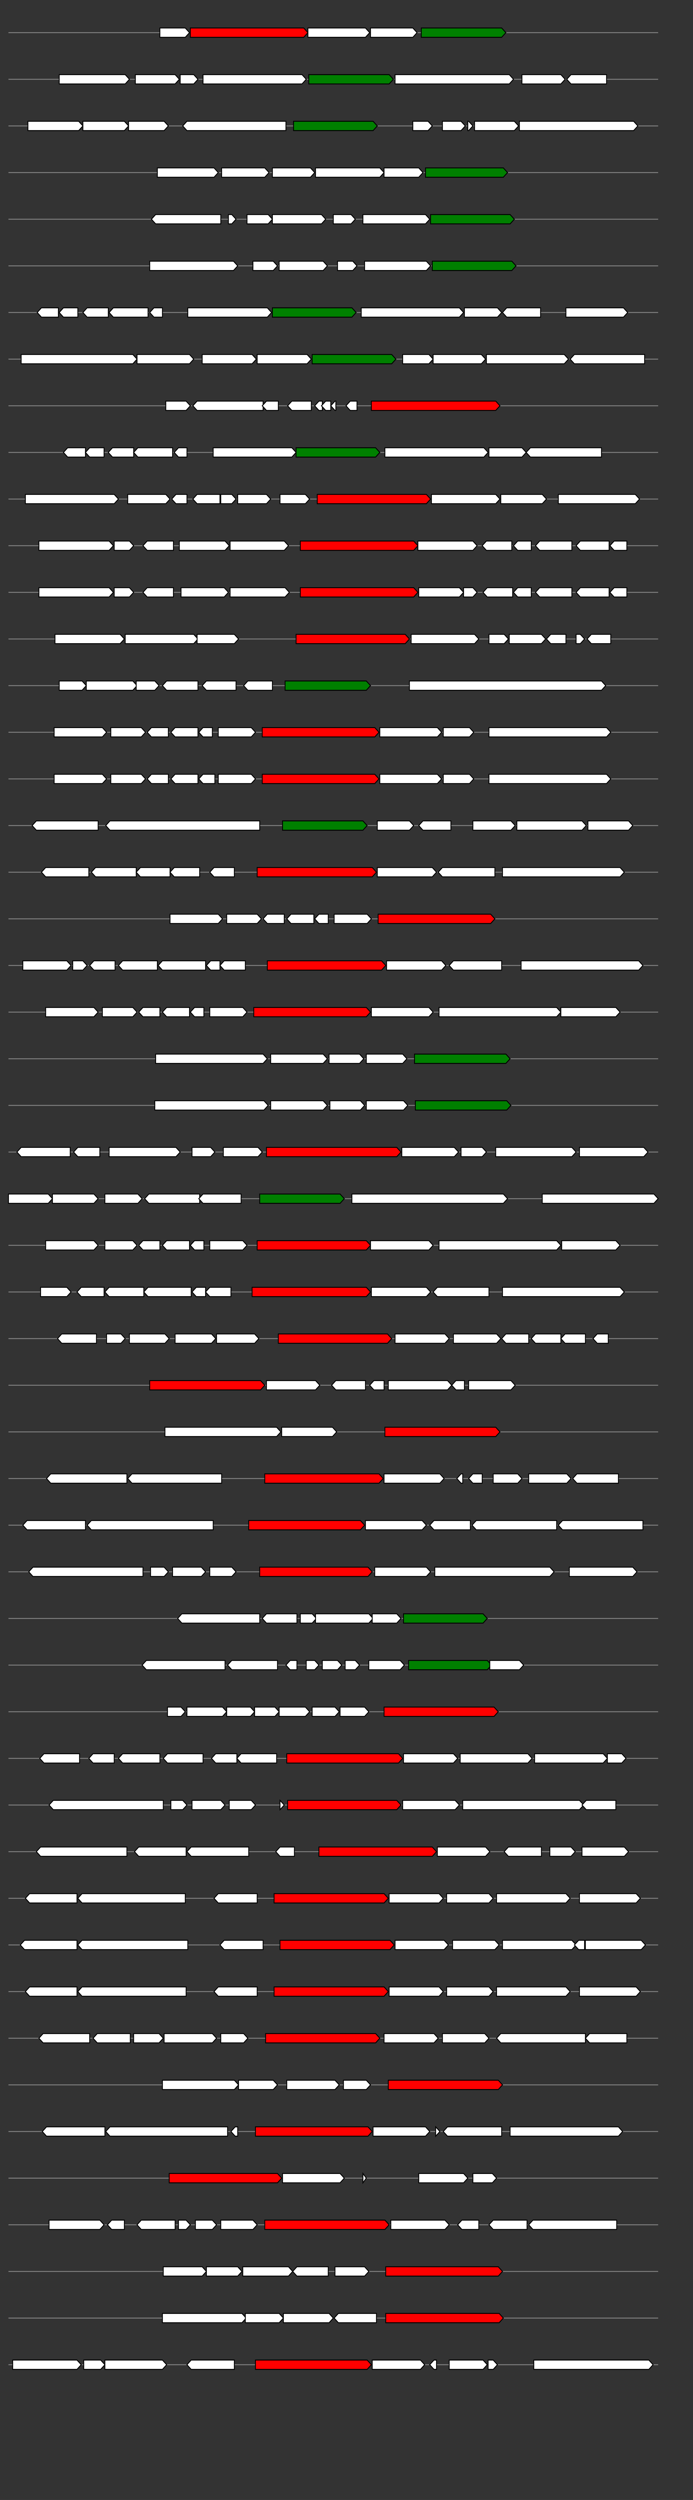 <svg xmlns="http://www.w3.org/2000/svg" height="2770" width="768.0" version="1.1" y="0" x="0" preserveAspectRatio="none" xmlns:xlink="http://www.w3.org/1999/xlink" viewBox="0 0 819.2 2680"  >
<rect x="0" y="0" width="819.2" height="2680" fill="#333333" stroke="none"/>
<g  >
<line y1="35" x2="778.0" style="stroke:grey; stroke-width:1; " x1="10" y2="35"  />
</g>
<g id="all_4_0_0"  >
<polygon style="stroke:black; stroke-width:1; fill:#FFFFFF; " points="189,40 219,40 224,35 219,30 189,30 189,40 "  />
</g>
<g id="all_4_0_1"  >
<polygon style="stroke:black; stroke-width:1; fill:red; " points="225,40 359,40 364,35 359,30 225,30 225,40 "  />
</g>
<g id="all_4_0_2"  >
<polygon style="stroke:black; stroke-width:1; fill:#FFFFFF; " points="364,40 432,40 437,35 432,30 364,30 364,40 "  />
</g>
<g id="all_4_0_3"  >
<polygon style="stroke:black; stroke-width:1; fill:#FFFFFF; " points="438,40 488,40 493,35 488,30 438,30 438,40 "  />
</g>
<g id="all_4_0_4"  >
<polygon style="stroke:black; stroke-width:1; fill:green; " points="498,40 593,40 598,35 593,30 498,30 498,40 "  />
</g>
<g  >
<line y1="85" x2="778.0" style="stroke:grey; stroke-width:1; " x1="10" y2="85"  />
</g>
<g id="all_4_151_0"  >
<polygon style="stroke:black; stroke-width:1; fill:#FFFFFF; " points="70,90 148,90 153,85 148,80 70,80 70,90 "  />
</g>
<g id="all_4_151_1"  >
<polygon style="stroke:black; stroke-width:1; fill:#FFFFFF; " points="160,90 207,90 212,85 207,80 160,80 160,90 "  />
</g>
<g id="all_4_151_2"  >
<polygon style="stroke:black; stroke-width:1; fill:#FFFFFF; " points="213,90 229,90 234,85 229,80 213,80 213,90 "  />
</g>
<g id="all_4_151_3"  >
<polygon style="stroke:black; stroke-width:1; fill:#FFFFFF; " points="240,90 357,90 362,85 357,80 240,80 240,90 "  />
</g>
<g id="all_4_151_4"  >
<polygon style="stroke:black; stroke-width:1; fill:green; " points="365,90 460,90 465,85 460,80 365,80 365,90 "  />
</g>
<g id="all_4_151_5"  >
<polygon style="stroke:black; stroke-width:1; fill:#FFFFFF; " points="467,90 602,90 607,85 602,80 467,80 467,90 "  />
</g>
<g id="all_4_151_6"  >
<polygon style="stroke:black; stroke-width:1; fill:#FFFFFF; " points="617,90 663,90 668,85 663,80 617,80 617,90 "  />
</g>
<g id="all_4_151_7"  >
<polygon style="stroke:black; stroke-width:1; fill:#FFFFFF; " points="670,85 675,80 717,80 717,90 675,90 670,85 "  />
</g>
<g  >
<line y1="135" x2="778.0" style="stroke:grey; stroke-width:1; " x1="10" y2="135"  />
</g>
<g id="all_4_152_0"  >
<polygon style="stroke:black; stroke-width:1; fill:#FFFFFF; " points="33,140 93,140 98,135 93,130 33,130 33,140 "  />
</g>
<g id="all_4_152_1"  >
<polygon style="stroke:black; stroke-width:1; fill:#FFFFFF; " points="98,140 147,140 152,135 147,130 98,130 98,140 "  />
</g>
<g id="all_4_152_2"  >
<polygon style="stroke:black; stroke-width:1; fill:#FFFFFF; " points="152,140 194,140 199,135 194,130 152,130 152,140 "  />
</g>
<g id="all_4_152_3"  >
<polygon style="stroke:black; stroke-width:1; fill:#FFFFFF; " points="216,135 221,130 338,130 338,140 221,140 216,135 "  />
</g>
<g id="all_4_152_4"  >
<polygon style="stroke:black; stroke-width:1; fill:green; " points="347,140 441,140 446,135 441,130 347,130 347,140 "  />
</g>
<g id="all_4_152_5"  >
<polygon style="stroke:black; stroke-width:1; fill:#FFFFFF; " points="488,140 506,140 511,135 506,130 488,130 488,140 "  />
</g>
<g id="all_4_152_6"  >
<polygon style="stroke:black; stroke-width:1; fill:#FFFFFF; " points="523,140 545,140 550,135 545,130 523,130 523,140 "  />
</g>
<g id="all_4_152_7"  >
<polygon style="stroke:black; stroke-width:1; fill:#FFFFFF; " points="553,140 554,140 559,135 554,130 553,130 553,140 "  />
</g>
<g id="all_4_152_8"  >
<polygon style="stroke:black; stroke-width:1; fill:#FFFFFF; " points="561,140 608,140 613,135 608,130 561,130 561,140 "  />
</g>
<g id="all_4_152_9"  >
<polygon style="stroke:black; stroke-width:1; fill:#FFFFFF; " points="614,140 749,140 754,135 749,130 614,130 614,140 "  />
</g>
<g  >
<line y1="185" x2="778.0" style="stroke:grey; stroke-width:1; " x1="10" y2="185"  />
</g>
<g id="all_4_153_0"  >
<polygon style="stroke:black; stroke-width:1; fill:#FFFFFF; " points="186,190 253,190 258,185 253,180 186,180 186,190 "  />
</g>
<g id="all_4_153_1"  >
<polygon style="stroke:black; stroke-width:1; fill:#FFFFFF; " points="262,190 313,190 318,185 313,180 262,180 262,190 "  />
</g>
<g id="all_4_153_2"  >
<polygon style="stroke:black; stroke-width:1; fill:#FFFFFF; " points="322,190 367,190 372,185 367,180 322,180 322,190 "  />
</g>
<g id="all_4_153_3"  >
<polygon style="stroke:black; stroke-width:1; fill:#FFFFFF; " points="373,190 449,190 454,185 449,180 373,180 373,190 "  />
</g>
<g id="all_4_153_4"  >
<polygon style="stroke:black; stroke-width:1; fill:#FFFFFF; " points="454,190 495,190 500,185 495,180 454,180 454,190 "  />
</g>
<g id="all_4_153_5"  >
<polygon style="stroke:black; stroke-width:1; fill:green; " points="503,190 595,190 600,185 595,180 503,180 503,190 "  />
</g>
<g  >
<line y1="235" x2="778.0" style="stroke:grey; stroke-width:1; " x1="10" y2="235"  />
</g>
<g id="all_4_154_0"  >
<polygon style="stroke:black; stroke-width:1; fill:#FFFFFF; " points="179,235 184,230 261,230 261,240 184,240 179,235 "  />
</g>
<g id="all_4_154_1"  >
<polygon style="stroke:black; stroke-width:1; fill:#FFFFFF; " points="270,240 274,240 279,235 274,230 270,230 270,240 "  />
</g>
<g id="all_4_154_2"  >
<polygon style="stroke:black; stroke-width:1; fill:#FFFFFF; " points="292,240 317,240 322,235 317,230 292,230 292,240 "  />
</g>
<g id="all_4_154_3"  >
<polygon style="stroke:black; stroke-width:1; fill:#FFFFFF; " points="322,240 380,240 385,235 380,230 322,230 322,240 "  />
</g>
<g id="all_4_154_4"  >
<polygon style="stroke:black; stroke-width:1; fill:#FFFFFF; " points="394,240 415,240 420,235 415,230 394,230 394,240 "  />
</g>
<g id="all_4_154_5"  >
<polygon style="stroke:black; stroke-width:1; fill:#FFFFFF; " points="429,240 503,240 508,235 503,230 429,230 429,240 "  />
</g>
<g id="all_4_154_6"  >
<polygon style="stroke:black; stroke-width:1; fill:green; " points="509,240 603,240 608,235 603,230 509,230 509,240 "  />
</g>
<g  >
<line y1="285" x2="778.0" style="stroke:grey; stroke-width:1; " x1="10" y2="285"  />
</g>
<g id="all_4_155_0"  >
<polygon style="stroke:black; stroke-width:1; fill:#FFFFFF; " points="177,290 276,290 281,285 276,280 177,280 177,290 "  />
</g>
<g id="all_4_155_1"  >
<polygon style="stroke:black; stroke-width:1; fill:#FFFFFF; " points="299,290 323,290 328,285 323,280 299,280 299,290 "  />
</g>
<g id="all_4_155_2"  >
<polygon style="stroke:black; stroke-width:1; fill:#FFFFFF; " points="330,290 382,290 387,285 382,280 330,280 330,290 "  />
</g>
<g id="all_4_155_3"  >
<polygon style="stroke:black; stroke-width:1; fill:#FFFFFF; " points="399,290 417,290 422,285 417,280 399,280 399,290 "  />
</g>
<g id="all_4_155_4"  >
<polygon style="stroke:black; stroke-width:1; fill:#FFFFFF; " points="431,290 504,290 509,285 504,280 431,280 431,290 "  />
</g>
<g id="all_4_155_5"  >
<polygon style="stroke:black; stroke-width:1; fill:green; " points="511,290 605,290 610,285 605,280 511,280 511,290 "  />
</g>
<g  >
<line y1="335" x2="778.0" style="stroke:grey; stroke-width:1; " x1="10" y2="335"  />
</g>
<g id="all_4_156_0"  >
<polygon style="stroke:black; stroke-width:1; fill:#FFFFFF; " points="44,335 49,330 69,330 69,340 49,340 44,335 "  />
</g>
<g id="all_4_156_1"  >
<polygon style="stroke:black; stroke-width:1; fill:#FFFFFF; " points="70,335 75,330 92,330 92,340 75,340 70,335 "  />
</g>
<g id="all_4_156_2"  >
<polygon style="stroke:black; stroke-width:1; fill:#FFFFFF; " points="98,335 103,330 128,330 128,340 103,340 98,335 "  />
</g>
<g id="all_4_156_3"  >
<polygon style="stroke:black; stroke-width:1; fill:#FFFFFF; " points="129,335 134,330 175,330 175,340 134,340 129,335 "  />
</g>
<g id="all_4_156_4"  >
<polygon style="stroke:black; stroke-width:1; fill:#FFFFFF; " points="177,335 182,330 192,330 192,340 182,340 177,335 "  />
</g>
<g id="all_4_156_5"  >
<polygon style="stroke:black; stroke-width:1; fill:#FFFFFF; " points="222,340 316,340 321,335 316,330 222,330 222,340 "  />
</g>
<g id="all_4_156_6"  >
<polygon style="stroke:black; stroke-width:1; fill:green; " points="322,340 416,340 421,335 416,330 322,330 322,340 "  />
</g>
<g id="all_4_156_7"  >
<polygon style="stroke:black; stroke-width:1; fill:#FFFFFF; " points="427,340 543,340 548,335 543,330 427,330 427,340 "  />
</g>
<g id="all_4_156_8"  >
<polygon style="stroke:black; stroke-width:1; fill:#FFFFFF; " points="549,340 588,340 593,335 588,330 549,330 549,340 "  />
</g>
<g id="all_4_156_9"  >
<polygon style="stroke:black; stroke-width:1; fill:#FFFFFF; " points="594,335 599,330 639,330 639,340 599,340 594,335 "  />
</g>
<g id="all_4_156_10"  >
<polygon style="stroke:black; stroke-width:1; fill:#FFFFFF; " points="669,340 737,340 742,335 737,330 669,330 669,340 "  />
</g>
<g  >
<line y1="385" x2="778.0" style="stroke:grey; stroke-width:1; " x1="10" y2="385"  />
</g>
<g id="all_4_157_0"  >
<polygon style="stroke:black; stroke-width:1; fill:#FFFFFF; " points="25,390 157,390 162,385 157,380 25,380 25,390 "  />
</g>
<g id="all_4_157_1"  >
<polygon style="stroke:black; stroke-width:1; fill:#FFFFFF; " points="162,390 224,390 229,385 224,380 162,380 162,390 "  />
</g>
<g id="all_4_157_2"  >
<polygon style="stroke:black; stroke-width:1; fill:#FFFFFF; " points="239,390 298,390 303,385 298,380 239,380 239,390 "  />
</g>
<g id="all_4_157_3"  >
<polygon style="stroke:black; stroke-width:1; fill:#FFFFFF; " points="304,390 363,390 368,385 363,380 304,380 304,390 "  />
</g>
<g id="all_4_157_4"  >
<polygon style="stroke:black; stroke-width:1; fill:green; " points="369,390 463,390 468,385 463,380 369,380 369,390 "  />
</g>
<g id="all_4_157_5"  >
<polygon style="stroke:black; stroke-width:1; fill:#FFFFFF; " points="476,390 507,390 512,385 507,380 476,380 476,390 "  />
</g>
<g id="all_4_157_6"  >
<polygon style="stroke:black; stroke-width:1; fill:#FFFFFF; " points="512,390 569,390 574,385 569,380 512,380 512,390 "  />
</g>
<g id="all_4_157_7"  >
<polygon style="stroke:black; stroke-width:1; fill:#FFFFFF; " points="575,390 667,390 672,385 667,380 575,380 575,390 "  />
</g>
<g id="all_4_157_8"  >
<polygon style="stroke:black; stroke-width:1; fill:#FFFFFF; " points="674,385 679,380 762,380 762,390 679,390 674,385 "  />
</g>
<g  >
<line y1="435" x2="778.0" style="stroke:grey; stroke-width:1; " x1="10" y2="435"  />
</g>
<g id="all_4_158_0"  >
<polygon style="stroke:black; stroke-width:1; fill:#FFFFFF; " points="196,440 220,440 225,435 220,430 196,430 196,440 "  />
</g>
<g id="all_4_158_1"  >
<polygon style="stroke:black; stroke-width:1; fill:#FFFFFF; " points="228,435 233,430 311,430 311,440 233,440 228,435 "  />
</g>
<g id="all_4_158_2"  >
<polygon style="stroke:black; stroke-width:1; fill:#FFFFFF; " points="310,435 315,430 329,430 329,440 315,440 310,435 "  />
</g>
<g id="all_4_158_3"  >
<polygon style="stroke:black; stroke-width:1; fill:#FFFFFF; " points="340,435 345,430 368,430 368,440 345,440 340,435 "  />
</g>
<g id="all_4_158_4"  >
<polygon style="stroke:black; stroke-width:1; fill:#FFFFFF; " points="372,435 377,430 381,430 381,440 377,440 372,435 "  />
</g>
<g id="all_4_158_5"  >
<polygon style="stroke:black; stroke-width:1; fill:#FFFFFF; " points="380,435 385,430 391,430 391,440 385,440 380,435 "  />
</g>
<g id="all_4_158_6"  >
<polygon style="stroke:black; stroke-width:1; fill:#FFFFFF; " points="391,435 396,430 397,430 397,440 396,440 391,435 "  />
</g>
<g id="all_4_158_7"  >
<polygon style="stroke:black; stroke-width:1; fill:#FFFFFF; " points="409,435 414,430 422,430 422,440 414,440 409,435 "  />
</g>
<g id="all_4_158_8"  >
<polygon style="stroke:black; stroke-width:1; fill:red; " points="439,440 586,440 591,435 586,430 439,430 439,440 "  />
</g>
<g  >
<line y1="485" x2="778.0" style="stroke:grey; stroke-width:1; " x1="10" y2="485"  />
</g>
<g id="all_4_159_0"  >
<polygon style="stroke:black; stroke-width:1; fill:#FFFFFF; " points="75,485 80,480 101,480 101,490 80,490 75,485 "  />
</g>
<g id="all_4_159_1"  >
<polygon style="stroke:black; stroke-width:1; fill:#FFFFFF; " points="101,485 106,480 123,480 123,490 106,490 101,485 "  />
</g>
<g id="all_4_159_2"  >
<polygon style="stroke:black; stroke-width:1; fill:#FFFFFF; " points="128,485 133,480 158,480 158,490 133,490 128,485 "  />
</g>
<g id="all_4_159_3"  >
<polygon style="stroke:black; stroke-width:1; fill:#FFFFFF; " points="158,485 163,480 204,480 204,490 163,490 158,485 "  />
</g>
<g id="all_4_159_4"  >
<polygon style="stroke:black; stroke-width:1; fill:#FFFFFF; " points="206,485 211,480 221,480 221,490 211,490 206,485 "  />
</g>
<g id="all_4_159_5"  >
<polygon style="stroke:black; stroke-width:1; fill:#FFFFFF; " points="252,490 345,490 350,485 345,480 252,480 252,490 "  />
</g>
<g id="all_4_159_6"  >
<polygon style="stroke:black; stroke-width:1; fill:green; " points="350,490 444,490 449,485 444,480 350,480 350,490 "  />
</g>
<g id="all_4_159_7"  >
<polygon style="stroke:black; stroke-width:1; fill:#FFFFFF; " points="455,490 572,490 577,485 572,480 455,480 455,490 "  />
</g>
<g id="all_4_159_8"  >
<polygon style="stroke:black; stroke-width:1; fill:#FFFFFF; " points="578,490 617,490 622,485 617,480 578,480 578,490 "  />
</g>
<g id="all_4_159_9"  >
<polygon style="stroke:black; stroke-width:1; fill:#FFFFFF; " points="622,485 627,480 711,480 711,490 627,490 622,485 "  />
</g>
<g  >
<line y1="535" x2="778.0" style="stroke:grey; stroke-width:1; " x1="10" y2="535"  />
</g>
<g id="all_4_160_0"  >
<polygon style="stroke:black; stroke-width:1; fill:#FFFFFF; " points="30,540 135,540 140,535 135,530 30,530 30,540 "  />
</g>
<g id="all_4_160_1"  >
<polygon style="stroke:black; stroke-width:1; fill:#FFFFFF; " points="151,540 196,540 201,535 196,530 151,530 151,540 "  />
</g>
<g id="all_4_160_2"  >
<polygon style="stroke:black; stroke-width:1; fill:#FFFFFF; " points="203,535 208,530 221,530 221,540 208,540 203,535 "  />
</g>
<g id="all_4_160_3"  >
<polygon style="stroke:black; stroke-width:1; fill:#FFFFFF; " points="228,535 233,530 260,530 260,540 233,540 228,535 "  />
</g>
<g id="all_4_160_4"  >
<polygon style="stroke:black; stroke-width:1; fill:#FFFFFF; " points="261,540 274,540 279,535 274,530 261,530 261,540 "  />
</g>
<g id="all_4_160_5"  >
<polygon style="stroke:black; stroke-width:1; fill:#FFFFFF; " points="281,540 315,540 320,535 315,530 281,530 281,540 "  />
</g>
<g id="all_4_160_6"  >
<polygon style="stroke:black; stroke-width:1; fill:#FFFFFF; " points="331,540 361,540 366,535 361,530 331,530 331,540 "  />
</g>
<g id="all_4_160_7"  >
<polygon style="stroke:black; stroke-width:1; fill:red; " points="375,540 504,540 509,535 504,530 375,530 375,540 "  />
</g>
<g id="all_4_160_8"  >
<polygon style="stroke:black; stroke-width:1; fill:#FFFFFF; " points="510,540 586,540 591,535 586,530 510,530 510,540 "  />
</g>
<g id="all_4_160_9"  >
<polygon style="stroke:black; stroke-width:1; fill:#FFFFFF; " points="592,540 641,540 646,535 641,530 592,530 592,540 "  />
</g>
<g id="all_4_160_10"  >
<polygon style="stroke:black; stroke-width:1; fill:#FFFFFF; " points="660,540 751,540 756,535 751,530 660,530 660,540 "  />
</g>
<g  >
<line y1="585" x2="778.0" style="stroke:grey; stroke-width:1; " x1="10" y2="585"  />
</g>
<g id="all_4_161_0"  >
<polygon style="stroke:black; stroke-width:1; fill:#FFFFFF; " points="46,590 129,590 134,585 129,580 46,580 46,590 "  />
</g>
<g id="all_4_161_1"  >
<polygon style="stroke:black; stroke-width:1; fill:#FFFFFF; " points="135,590 153,590 158,585 153,580 135,580 135,590 "  />
</g>
<g id="all_4_161_2"  >
<polygon style="stroke:black; stroke-width:1; fill:#FFFFFF; " points="169,585 174,580 205,580 205,590 174,590 169,585 "  />
</g>
<g id="all_4_161_3"  >
<polygon style="stroke:black; stroke-width:1; fill:#FFFFFF; " points="212,590 266,590 271,585 266,580 212,580 212,590 "  />
</g>
<g id="all_4_161_4"  >
<polygon style="stroke:black; stroke-width:1; fill:#FFFFFF; " points="272,590 336,590 341,585 336,580 272,580 272,590 "  />
</g>
<g id="all_4_161_5"  >
<polygon style="stroke:black; stroke-width:1; fill:red; " points="355,590 489,590 494,585 489,580 355,580 355,590 "  />
</g>
<g id="all_4_161_6"  >
<polygon style="stroke:black; stroke-width:1; fill:#FFFFFF; " points="494,590 559,590 564,585 559,580 494,580 494,590 "  />
</g>
<g id="all_4_161_7"  >
<polygon style="stroke:black; stroke-width:1; fill:#FFFFFF; " points="570,585 575,580 605,580 605,590 575,590 570,585 "  />
</g>
<g id="all_4_161_8"  >
<polygon style="stroke:black; stroke-width:1; fill:#FFFFFF; " points="607,585 612,580 628,580 628,590 612,590 607,585 "  />
</g>
<g id="all_4_161_9"  >
<polygon style="stroke:black; stroke-width:1; fill:#FFFFFF; " points="633,585 638,580 676,580 676,590 638,590 633,585 "  />
</g>
<g id="all_4_161_10"  >
<polygon style="stroke:black; stroke-width:1; fill:#FFFFFF; " points="681,585 686,580 720,580 720,590 686,590 681,585 "  />
</g>
<g id="all_4_161_11"  >
<polygon style="stroke:black; stroke-width:1; fill:#FFFFFF; " points="721,585 726,580 741,580 741,590 726,590 721,585 "  />
</g>
<g  >
<line y1="635" x2="778.0" style="stroke:grey; stroke-width:1; " x1="10" y2="635"  />
</g>
<g id="all_4_162_0"  >
<polygon style="stroke:black; stroke-width:1; fill:#FFFFFF; " points="46,640 129,640 134,635 129,630 46,630 46,640 "  />
</g>
<g id="all_4_162_1"  >
<polygon style="stroke:black; stroke-width:1; fill:#FFFFFF; " points="135,640 153,640 158,635 153,630 135,630 135,640 "  />
</g>
<g id="all_4_162_2"  >
<polygon style="stroke:black; stroke-width:1; fill:#FFFFFF; " points="169,635 174,630 205,630 205,640 174,640 169,635 "  />
</g>
<g id="all_4_162_3"  >
<polygon style="stroke:black; stroke-width:1; fill:#FFFFFF; " points="214,640 265,640 270,635 265,630 214,630 214,640 "  />
</g>
<g id="all_4_162_4"  >
<polygon style="stroke:black; stroke-width:1; fill:#FFFFFF; " points="272,640 337,640 342,635 337,630 272,630 272,640 "  />
</g>
<g id="all_4_162_5"  >
<polygon style="stroke:black; stroke-width:1; fill:red; " points="355,640 489,640 494,635 489,630 355,630 355,640 "  />
</g>
<g id="all_4_162_6"  >
<polygon style="stroke:black; stroke-width:1; fill:#FFFFFF; " points="495,640 543,640 548,635 543,630 495,630 495,640 "  />
</g>
<g id="all_4_162_7"  >
<polygon style="stroke:black; stroke-width:1; fill:#FFFFFF; " points="548,640 559,640 564,635 559,630 548,630 548,640 "  />
</g>
<g id="all_4_162_8"  >
<polygon style="stroke:black; stroke-width:1; fill:#FFFFFF; " points="571,635 576,630 606,630 606,640 576,640 571,635 "  />
</g>
<g id="all_4_162_9"  >
<polygon style="stroke:black; stroke-width:1; fill:#FFFFFF; " points="607,635 612,630 628,630 628,640 612,640 607,635 "  />
</g>
<g id="all_4_162_10"  >
<polygon style="stroke:black; stroke-width:1; fill:#FFFFFF; " points="633,635 638,630 676,630 676,640 638,640 633,635 "  />
</g>
<g id="all_4_162_11"  >
<polygon style="stroke:black; stroke-width:1; fill:#FFFFFF; " points="681,635 686,630 720,630 720,640 686,640 681,635 "  />
</g>
<g id="all_4_162_12"  >
<polygon style="stroke:black; stroke-width:1; fill:#FFFFFF; " points="721,635 726,630 741,630 741,640 726,640 721,635 "  />
</g>
<g  >
<line y1="685" x2="778.0" style="stroke:grey; stroke-width:1; " x1="10" y2="685"  />
</g>
<g id="all_4_163_0"  >
<polygon style="stroke:black; stroke-width:1; fill:#FFFFFF; " points="65,690 142,690 147,685 142,680 65,680 65,690 "  />
</g>
<g id="all_4_163_1"  >
<polygon style="stroke:black; stroke-width:1; fill:#FFFFFF; " points="148,690 229,690 234,685 229,680 148,680 148,690 "  />
</g>
<g id="all_4_163_2"  >
<polygon style="stroke:black; stroke-width:1; fill:#FFFFFF; " points="233,690 277,690 282,685 277,680 233,680 233,690 "  />
</g>
<g id="all_4_163_3"  >
<polygon style="stroke:black; stroke-width:1; fill:red; " points="350,690 479,690 484,685 479,680 350,680 350,690 "  />
</g>
<g id="all_4_163_4"  >
<polygon style="stroke:black; stroke-width:1; fill:#FFFFFF; " points="486,690 561,690 566,685 561,680 486,680 486,690 "  />
</g>
<g id="all_4_163_5"  >
<polygon style="stroke:black; stroke-width:1; fill:#FFFFFF; " points="578,690 596,690 601,685 596,680 578,680 578,690 "  />
</g>
<g id="all_4_163_6"  >
<polygon style="stroke:black; stroke-width:1; fill:#FFFFFF; " points="602,690 640,690 645,685 640,680 602,680 602,690 "  />
</g>
<g id="all_4_163_7"  >
<polygon style="stroke:black; stroke-width:1; fill:#FFFFFF; " points="646,685 651,680 669,680 669,690 651,690 646,685 "  />
</g>
<g id="all_4_163_8"  >
<polygon style="stroke:black; stroke-width:1; fill:#FFFFFF; " points="681,690 686,690 691,685 686,680 681,680 681,690 "  />
</g>
<g id="all_4_163_9"  >
<polygon style="stroke:black; stroke-width:1; fill:#FFFFFF; " points="694,685 699,680 722,680 722,690 699,690 694,685 "  />
</g>
<g  >
<line y1="735" x2="778.0" style="stroke:grey; stroke-width:1; " x1="10" y2="735"  />
</g>
<g id="all_4_164_0"  >
<polygon style="stroke:black; stroke-width:1; fill:#FFFFFF; " points="70,740 97,740 102,735 97,730 70,730 70,740 "  />
</g>
<g id="all_4_164_1"  >
<polygon style="stroke:black; stroke-width:1; fill:#FFFFFF; " points="102,740 157,740 162,735 157,730 102,730 102,740 "  />
</g>
<g id="all_4_164_2"  >
<polygon style="stroke:black; stroke-width:1; fill:#FFFFFF; " points="161,740 183,740 188,735 183,730 161,730 161,740 "  />
</g>
<g id="all_4_164_3"  >
<polygon style="stroke:black; stroke-width:1; fill:#FFFFFF; " points="192,735 197,730 234,730 234,740 197,740 192,735 "  />
</g>
<g id="all_4_164_4"  >
<polygon style="stroke:black; stroke-width:1; fill:#FFFFFF; " points="239,735 244,730 279,730 279,740 244,740 239,735 "  />
</g>
<g id="all_4_164_5"  >
<polygon style="stroke:black; stroke-width:1; fill:#FFFFFF; " points="288,735 293,730 322,730 322,740 293,740 288,735 "  />
</g>
<g id="all_4_164_6"  >
<polygon style="stroke:black; stroke-width:1; fill:green; " points="337,740 433,740 438,735 433,730 337,730 337,740 "  />
</g>
<g id="all_4_164_7"  >
<polygon style="stroke:black; stroke-width:1; fill:#FFFFFF; " points="484,740 711,740 716,735 711,730 484,730 484,740 "  />
</g>
<g  >
<line y1="785" x2="778.0" style="stroke:grey; stroke-width:1; " x1="10" y2="785"  />
</g>
<g id="all_4_165_0"  >
<polygon style="stroke:black; stroke-width:1; fill:#FFFFFF; " points="64,790 121,790 126,785 121,780 64,780 64,790 "  />
</g>
<g id="all_4_165_1"  >
<polygon style="stroke:black; stroke-width:1; fill:#FFFFFF; " points="131,790 167,790 172,785 167,780 131,780 131,790 "  />
</g>
<g id="all_4_165_2"  >
<polygon style="stroke:black; stroke-width:1; fill:#FFFFFF; " points="174,785 179,780 199,780 199,790 179,790 174,785 "  />
</g>
<g id="all_4_165_3"  >
<polygon style="stroke:black; stroke-width:1; fill:#FFFFFF; " points="202,785 207,780 234,780 234,790 207,790 202,785 "  />
</g>
<g id="all_4_165_4"  >
<polygon style="stroke:black; stroke-width:1; fill:#FFFFFF; " points="235,785 240,780 251,780 251,790 240,790 235,785 "  />
</g>
<g id="all_4_165_5"  >
<polygon style="stroke:black; stroke-width:1; fill:#FFFFFF; " points="258,790 297,790 302,785 297,780 258,780 258,790 "  />
</g>
<g id="all_4_165_6"  >
<polygon style="stroke:black; stroke-width:1; fill:red; " points="310,790 443,790 448,785 443,780 310,780 310,790 "  />
</g>
<g id="all_4_165_7"  >
<polygon style="stroke:black; stroke-width:1; fill:#FFFFFF; " points="449,790 517,790 522,785 517,780 449,780 449,790 "  />
</g>
<g id="all_4_165_8"  >
<polygon style="stroke:black; stroke-width:1; fill:#FFFFFF; " points="524,790 555,790 560,785 555,780 524,780 524,790 "  />
</g>
<g id="all_4_165_9"  >
<polygon style="stroke:black; stroke-width:1; fill:#FFFFFF; " points="578,790 717,790 722,785 717,780 578,780 578,790 "  />
</g>
<g  >
<line y1="835" x2="778.0" style="stroke:grey; stroke-width:1; " x1="10" y2="835"  />
</g>
<g id="all_4_166_0"  >
<polygon style="stroke:black; stroke-width:1; fill:#FFFFFF; " points="64,840 121,840 126,835 121,830 64,830 64,840 "  />
</g>
<g id="all_4_166_1"  >
<polygon style="stroke:black; stroke-width:1; fill:#FFFFFF; " points="131,840 167,840 172,835 167,830 131,830 131,840 "  />
</g>
<g id="all_4_166_2"  >
<polygon style="stroke:black; stroke-width:1; fill:#FFFFFF; " points="174,835 179,830 199,830 199,840 179,840 174,835 "  />
</g>
<g id="all_4_166_3"  >
<polygon style="stroke:black; stroke-width:1; fill:#FFFFFF; " points="202,835 207,830 234,830 234,840 207,840 202,835 "  />
</g>
<g id="all_4_166_4"  >
<polygon style="stroke:black; stroke-width:1; fill:#FFFFFF; " points="235,835 240,830 254,830 254,840 240,840 235,835 "  />
</g>
<g id="all_4_166_5"  >
<polygon style="stroke:black; stroke-width:1; fill:#FFFFFF; " points="258,840 297,840 302,835 297,830 258,830 258,840 "  />
</g>
<g id="all_4_166_6"  >
<polygon style="stroke:black; stroke-width:1; fill:red; " points="310,840 443,840 448,835 443,830 310,830 310,840 "  />
</g>
<g id="all_4_166_7"  >
<polygon style="stroke:black; stroke-width:1; fill:#FFFFFF; " points="449,840 517,840 522,835 517,830 449,830 449,840 "  />
</g>
<g id="all_4_166_8"  >
<polygon style="stroke:black; stroke-width:1; fill:#FFFFFF; " points="524,840 555,840 560,835 555,830 524,830 524,840 "  />
</g>
<g id="all_4_166_9"  >
<polygon style="stroke:black; stroke-width:1; fill:#FFFFFF; " points="578,840 717,840 722,835 717,830 578,830 578,840 "  />
</g>
<g  >
<line y1="885" x2="778.0" style="stroke:grey; stroke-width:1; " x1="10" y2="885"  />
</g>
<g id="all_4_167_0"  >
<polygon style="stroke:black; stroke-width:1; fill:#FFFFFF; " points="38,885 43,880 116,880 116,890 43,890 38,885 "  />
</g>
<g id="all_4_167_1"  >
<polygon style="stroke:black; stroke-width:1; fill:#FFFFFF; " points="125,885 130,880 307,880 307,890 130,890 125,885 "  />
</g>
<g id="all_4_167_2"  >
<polygon style="stroke:black; stroke-width:1; fill:green; " points="334,890 429,890 434,885 429,880 334,880 334,890 "  />
</g>
<g id="all_4_167_3"  >
<polygon style="stroke:black; stroke-width:1; fill:#FFFFFF; " points="446,890 484,890 489,885 484,880 446,880 446,890 "  />
</g>
<g id="all_4_167_4"  >
<polygon style="stroke:black; stroke-width:1; fill:#FFFFFF; " points="495,885 500,880 533,880 533,890 500,890 495,885 "  />
</g>
<g id="all_4_167_5"  >
<polygon style="stroke:black; stroke-width:1; fill:#FFFFFF; " points="559,890 604,890 609,885 604,880 559,880 559,890 "  />
</g>
<g id="all_4_167_6"  >
<polygon style="stroke:black; stroke-width:1; fill:#FFFFFF; " points="611,890 688,890 693,885 688,880 611,880 611,890 "  />
</g>
<g id="all_4_167_7"  >
<polygon style="stroke:black; stroke-width:1; fill:#FFFFFF; " points="695,890 743,890 748,885 743,880 695,880 695,890 "  />
</g>
<g  >
<line y1="935" x2="778.0" style="stroke:grey; stroke-width:1; " x1="10" y2="935"  />
</g>
<g id="all_4_168_0"  >
<polygon style="stroke:black; stroke-width:1; fill:#FFFFFF; " points="49,935 54,930 105,930 105,940 54,940 49,935 "  />
</g>
<g id="all_4_168_1"  >
<polygon style="stroke:black; stroke-width:1; fill:#FFFFFF; " points="108,935 113,930 161,930 161,940 113,940 108,935 "  />
</g>
<g id="all_4_168_2"  >
<polygon style="stroke:black; stroke-width:1; fill:#FFFFFF; " points="161,935 166,930 201,930 201,940 166,940 161,935 "  />
</g>
<g id="all_4_168_3"  >
<polygon style="stroke:black; stroke-width:1; fill:#FFFFFF; " points="201,935 206,930 236,930 236,940 206,940 201,935 "  />
</g>
<g id="all_4_168_4"  >
<polygon style="stroke:black; stroke-width:1; fill:#FFFFFF; " points="248,935 253,930 277,930 277,940 253,940 248,935 "  />
</g>
<g id="all_4_168_5"  >
<polygon style="stroke:black; stroke-width:1; fill:red; " points="304,940 440,940 445,935 440,930 304,930 304,940 "  />
</g>
<g id="all_4_168_6"  >
<polygon style="stroke:black; stroke-width:1; fill:#FFFFFF; " points="446,940 511,940 516,935 511,930 446,930 446,940 "  />
</g>
<g id="all_4_168_7"  >
<polygon style="stroke:black; stroke-width:1; fill:#FFFFFF; " points="518,935 523,930 585,930 585,940 523,940 518,935 "  />
</g>
<g id="all_4_168_8"  >
<polygon style="stroke:black; stroke-width:1; fill:#FFFFFF; " points="594,940 733,940 738,935 733,930 594,930 594,940 "  />
</g>
<g  >
<line y1="985" x2="778.0" style="stroke:grey; stroke-width:1; " x1="10" y2="985"  />
</g>
<g id="all_4_169_0"  >
<polygon style="stroke:black; stroke-width:1; fill:#FFFFFF; " points="201,990 258,990 263,985 258,980 201,980 201,990 "  />
</g>
<g id="all_4_169_1"  >
<polygon style="stroke:black; stroke-width:1; fill:#FFFFFF; " points="268,990 304,990 309,985 304,980 268,980 268,990 "  />
</g>
<g id="all_4_169_2"  >
<polygon style="stroke:black; stroke-width:1; fill:#FFFFFF; " points="311,985 316,980 336,980 336,990 316,990 311,985 "  />
</g>
<g id="all_4_169_3"  >
<polygon style="stroke:black; stroke-width:1; fill:#FFFFFF; " points="339,985 344,980 371,980 371,990 344,990 339,985 "  />
</g>
<g id="all_4_169_4"  >
<polygon style="stroke:black; stroke-width:1; fill:#FFFFFF; " points="372,985 377,980 388,980 388,990 377,990 372,985 "  />
</g>
<g id="all_4_169_5"  >
<polygon style="stroke:black; stroke-width:1; fill:#FFFFFF; " points="395,990 434,990 439,985 434,980 395,980 395,990 "  />
</g>
<g id="all_4_169_6"  >
<polygon style="stroke:black; stroke-width:1; fill:red; " points="447,990 580,990 585,985 580,980 447,980 447,990 "  />
</g>
<g  >
<line y1="1035" x2="778.0" style="stroke:grey; stroke-width:1; " x1="10" y2="1035"  />
</g>
<g id="all_4_170_0"  >
<polygon style="stroke:black; stroke-width:1; fill:#FFFFFF; " points="27,1040 79,1040 84,1035 79,1030 27,1030 27,1040 "  />
</g>
<g id="all_4_170_1"  >
<polygon style="stroke:black; stroke-width:1; fill:#FFFFFF; " points="86,1040 98,1040 103,1035 98,1030 86,1030 86,1040 "  />
</g>
<g id="all_4_170_2"  >
<polygon style="stroke:black; stroke-width:1; fill:#FFFFFF; " points="106,1035 111,1030 136,1030 136,1040 111,1040 106,1035 "  />
</g>
<g id="all_4_170_3"  >
<polygon style="stroke:black; stroke-width:1; fill:#FFFFFF; " points="140,1035 145,1030 186,1030 186,1040 145,1040 140,1035 "  />
</g>
<g id="all_4_170_4"  >
<polygon style="stroke:black; stroke-width:1; fill:#FFFFFF; " points="187,1035 192,1030 243,1030 243,1040 192,1040 187,1035 "  />
</g>
<g id="all_4_170_5"  >
<polygon style="stroke:black; stroke-width:1; fill:#FFFFFF; " points="244,1035 249,1030 260,1030 260,1040 249,1040 244,1035 "  />
</g>
<g id="all_4_170_6"  >
<polygon style="stroke:black; stroke-width:1; fill:#FFFFFF; " points="260,1035 265,1030 290,1030 290,1040 265,1040 260,1035 "  />
</g>
<g id="all_4_170_7"  >
<polygon style="stroke:black; stroke-width:1; fill:red; " points="316,1040 451,1040 456,1035 451,1030 316,1030 316,1040 "  />
</g>
<g id="all_4_170_8"  >
<polygon style="stroke:black; stroke-width:1; fill:#FFFFFF; " points="457,1040 522,1040 527,1035 522,1030 457,1030 457,1040 "  />
</g>
<g id="all_4_170_9"  >
<polygon style="stroke:black; stroke-width:1; fill:#FFFFFF; " points="531,1035 536,1030 593,1030 593,1040 536,1040 531,1035 "  />
</g>
<g id="all_4_170_10"  >
<polygon style="stroke:black; stroke-width:1; fill:#FFFFFF; " points="616,1040 755,1040 760,1035 755,1030 616,1030 616,1040 "  />
</g>
<g  >
<line y1="1085" x2="778.0" style="stroke:grey; stroke-width:1; " x1="10" y2="1085"  />
</g>
<g id="all_4_171_0"  >
<polygon style="stroke:black; stroke-width:1; fill:#FFFFFF; " points="54,1090 111,1090 116,1085 111,1080 54,1080 54,1090 "  />
</g>
<g id="all_4_171_1"  >
<polygon style="stroke:black; stroke-width:1; fill:#FFFFFF; " points="121,1090 157,1090 162,1085 157,1080 121,1080 121,1090 "  />
</g>
<g id="all_4_171_2"  >
<polygon style="stroke:black; stroke-width:1; fill:#FFFFFF; " points="164,1085 169,1080 189,1080 189,1090 169,1090 164,1085 "  />
</g>
<g id="all_4_171_3"  >
<polygon style="stroke:black; stroke-width:1; fill:#FFFFFF; " points="192,1085 197,1080 224,1080 224,1090 197,1090 192,1085 "  />
</g>
<g id="all_4_171_4"  >
<polygon style="stroke:black; stroke-width:1; fill:#FFFFFF; " points="225,1085 230,1080 241,1080 241,1090 230,1090 225,1085 "  />
</g>
<g id="all_4_171_5"  >
<polygon style="stroke:black; stroke-width:1; fill:#FFFFFF; " points="248,1090 287,1090 292,1085 287,1080 248,1080 248,1090 "  />
</g>
<g id="all_4_171_6"  >
<polygon style="stroke:black; stroke-width:1; fill:red; " points="300,1090 433,1090 438,1085 433,1080 300,1080 300,1090 "  />
</g>
<g id="all_4_171_7"  >
<polygon style="stroke:black; stroke-width:1; fill:#FFFFFF; " points="439,1090 507,1090 512,1085 507,1080 439,1080 439,1090 "  />
</g>
<g id="all_4_171_8"  >
<polygon style="stroke:black; stroke-width:1; fill:#FFFFFF; " points="519,1090 658,1090 663,1085 658,1080 519,1080 519,1090 "  />
</g>
<g id="all_4_171_9"  >
<polygon style="stroke:black; stroke-width:1; fill:#FFFFFF; " points="663,1090 728,1090 733,1085 728,1080 663,1080 663,1090 "  />
</g>
<g  >
<line y1="1135" x2="778.0" style="stroke:grey; stroke-width:1; " x1="10" y2="1135"  />
</g>
<g id="all_4_172_0"  >
<polygon style="stroke:black; stroke-width:1; fill:#FFFFFF; " points="184,1140 311,1140 316,1135 311,1130 184,1130 184,1140 "  />
</g>
<g id="all_4_172_1"  >
<polygon style="stroke:black; stroke-width:1; fill:#FFFFFF; " points="320,1140 382,1140 387,1135 382,1130 320,1130 320,1140 "  />
</g>
<g id="all_4_172_2"  >
<polygon style="stroke:black; stroke-width:1; fill:#FFFFFF; " points="389,1140 425,1140 430,1135 425,1130 389,1130 389,1140 "  />
</g>
<g id="all_4_172_3"  >
<polygon style="stroke:black; stroke-width:1; fill:#FFFFFF; " points="433,1140 476,1140 481,1135 476,1130 433,1130 433,1140 "  />
</g>
<g id="all_4_172_4"  >
<polygon style="stroke:black; stroke-width:1; fill:green; " points="490,1140 598,1140 603,1135 598,1130 490,1130 490,1140 "  />
</g>
<g  >
<line y1="1185" x2="778.0" style="stroke:grey; stroke-width:1; " x1="10" y2="1185"  />
</g>
<g id="all_4_173_0"  >
<polygon style="stroke:black; stroke-width:1; fill:#FFFFFF; " points="183,1190 312,1190 317,1185 312,1180 183,1180 183,1190 "  />
</g>
<g id="all_4_173_1"  >
<polygon style="stroke:black; stroke-width:1; fill:#FFFFFF; " points="320,1190 382,1190 387,1185 382,1180 320,1180 320,1190 "  />
</g>
<g id="all_4_173_2"  >
<polygon style="stroke:black; stroke-width:1; fill:#FFFFFF; " points="390,1190 426,1190 431,1185 426,1180 390,1180 390,1190 "  />
</g>
<g id="all_4_173_3"  >
<polygon style="stroke:black; stroke-width:1; fill:#FFFFFF; " points="433,1190 477,1190 482,1185 477,1180 433,1180 433,1190 "  />
</g>
<g id="all_4_173_4"  >
<polygon style="stroke:black; stroke-width:1; fill:green; " points="491,1190 599,1190 604,1185 599,1180 491,1180 491,1190 "  />
</g>
<g  >
<line y1="1235" x2="778.0" style="stroke:grey; stroke-width:1; " x1="10" y2="1235"  />
</g>
<g id="all_4_174_0"  >
<polygon style="stroke:black; stroke-width:1; fill:#FFFFFF; " points="20,1235 25,1230 83,1230 83,1240 25,1240 20,1235 "  />
</g>
<g id="all_4_174_1"  >
<polygon style="stroke:black; stroke-width:1; fill:#FFFFFF; " points="87,1235 92,1230 118,1230 118,1240 92,1240 87,1235 "  />
</g>
<g id="all_4_174_2"  >
<polygon style="stroke:black; stroke-width:1; fill:#FFFFFF; " points="129,1240 208,1240 213,1235 208,1230 129,1230 129,1240 "  />
</g>
<g id="all_4_174_3"  >
<polygon style="stroke:black; stroke-width:1; fill:#FFFFFF; " points="227,1240 249,1240 254,1235 249,1230 227,1230 227,1240 "  />
</g>
<g id="all_4_174_4"  >
<polygon style="stroke:black; stroke-width:1; fill:#FFFFFF; " points="264,1240 305,1240 310,1235 305,1230 264,1230 264,1240 "  />
</g>
<g id="all_4_174_5"  >
<polygon style="stroke:black; stroke-width:1; fill:red; " points="315,1240 469,1240 474,1235 469,1230 315,1230 315,1240 "  />
</g>
<g id="all_4_174_6"  >
<polygon style="stroke:black; stroke-width:1; fill:#FFFFFF; " points="475,1240 537,1240 542,1235 537,1230 475,1230 475,1240 "  />
</g>
<g id="all_4_174_7"  >
<polygon style="stroke:black; stroke-width:1; fill:#FFFFFF; " points="545,1240 570,1240 575,1235 570,1230 545,1230 545,1240 "  />
</g>
<g id="all_4_174_8"  >
<polygon style="stroke:black; stroke-width:1; fill:#FFFFFF; " points="586,1240 676,1240 681,1235 676,1230 586,1230 586,1240 "  />
</g>
<g id="all_4_174_9"  >
<polygon style="stroke:black; stroke-width:1; fill:#FFFFFF; " points="685,1240 761,1240 766,1235 761,1230 685,1230 685,1240 "  />
</g>
<g  >
<line y1="1285" x2="778.0" style="stroke:grey; stroke-width:1; " x1="10" y2="1285"  />
</g>
<g id="all_4_175_0"  >
<polygon style="stroke:black; stroke-width:1; fill:#FFFFFF; " points="10,1290 57,1290 62,1285 57,1280 10,1280 10,1290 "  />
</g>
<g id="all_4_175_1"  >
<polygon style="stroke:black; stroke-width:1; fill:#FFFFFF; " points="62,1290 111,1290 116,1285 111,1280 62,1280 62,1290 "  />
</g>
<g id="all_4_175_2"  >
<polygon style="stroke:black; stroke-width:1; fill:#FFFFFF; " points="124,1290 163,1290 168,1285 163,1280 124,1280 124,1290 "  />
</g>
<g id="all_4_175_3"  >
<polygon style="stroke:black; stroke-width:1; fill:#FFFFFF; " points="171,1285 176,1280 236,1280 236,1290 176,1290 171,1285 "  />
</g>
<g id="all_4_175_4"  >
<polygon style="stroke:black; stroke-width:1; fill:#FFFFFF; " points="235,1285 240,1280 285,1280 285,1290 240,1290 235,1285 "  />
</g>
<g id="all_4_175_5"  >
<polygon style="stroke:black; stroke-width:1; fill:green; " points="307,1290 402,1290 407,1285 402,1280 307,1280 307,1290 "  />
</g>
<g id="all_4_175_6"  >
<polygon style="stroke:black; stroke-width:1; fill:#FFFFFF; " points="416,1290 595,1290 600,1285 595,1280 416,1280 416,1290 "  />
</g>
<g id="all_4_175_7"  >
<polygon style="stroke:black; stroke-width:1; fill:#FFFFFF; " points="641,1290 773,1290 778,1285 773,1280 641,1280 641,1290 "  />
</g>
<g  >
<line y1="1335" x2="778.0" style="stroke:grey; stroke-width:1; " x1="10" y2="1335"  />
</g>
<g id="all_4_176_0"  >
<polygon style="stroke:black; stroke-width:1; fill:#FFFFFF; " points="54,1340 111,1340 116,1335 111,1330 54,1330 54,1340 "  />
</g>
<g id="all_4_176_1"  >
<polygon style="stroke:black; stroke-width:1; fill:#FFFFFF; " points="124,1340 157,1340 162,1335 157,1330 124,1330 124,1340 "  />
</g>
<g id="all_4_176_2"  >
<polygon style="stroke:black; stroke-width:1; fill:#FFFFFF; " points="164,1335 169,1330 189,1330 189,1340 169,1340 164,1335 "  />
</g>
<g id="all_4_176_3"  >
<polygon style="stroke:black; stroke-width:1; fill:#FFFFFF; " points="192,1335 197,1330 224,1330 224,1340 197,1340 192,1335 "  />
</g>
<g id="all_4_176_4"  >
<polygon style="stroke:black; stroke-width:1; fill:#FFFFFF; " points="225,1335 230,1330 241,1330 241,1340 230,1340 225,1335 "  />
</g>
<g id="all_4_176_5"  >
<polygon style="stroke:black; stroke-width:1; fill:#FFFFFF; " points="248,1340 287,1340 292,1335 287,1330 248,1330 248,1340 "  />
</g>
<g id="all_4_176_6"  >
<polygon style="stroke:black; stroke-width:1; fill:red; " points="304,1340 433,1340 438,1335 433,1330 304,1330 304,1340 "  />
</g>
<g id="all_4_176_7"  >
<polygon style="stroke:black; stroke-width:1; fill:#FFFFFF; " points="438,1340 507,1340 512,1335 507,1330 438,1330 438,1340 "  />
</g>
<g id="all_4_176_8"  >
<polygon style="stroke:black; stroke-width:1; fill:#FFFFFF; " points="519,1340 658,1340 663,1335 658,1330 519,1330 519,1340 "  />
</g>
<g id="all_4_176_9"  >
<polygon style="stroke:black; stroke-width:1; fill:#FFFFFF; " points="664,1340 728,1340 733,1335 728,1330 664,1330 664,1340 "  />
</g>
<g  >
<line y1="1385" x2="778.0" style="stroke:grey; stroke-width:1; " x1="10" y2="1385"  />
</g>
<g id="all_4_177_0"  >
<polygon style="stroke:black; stroke-width:1; fill:#FFFFFF; " points="48,1390 79,1390 84,1385 79,1380 48,1380 48,1390 "  />
</g>
<g id="all_4_177_1"  >
<polygon style="stroke:black; stroke-width:1; fill:#FFFFFF; " points="91,1385 96,1380 123,1380 123,1390 96,1390 91,1385 "  />
</g>
<g id="all_4_177_2"  >
<polygon style="stroke:black; stroke-width:1; fill:#FFFFFF; " points="124,1385 129,1380 170,1380 170,1390 129,1390 124,1385 "  />
</g>
<g id="all_4_177_3"  >
<polygon style="stroke:black; stroke-width:1; fill:#FFFFFF; " points="170,1385 175,1380 226,1380 226,1390 175,1390 170,1385 "  />
</g>
<g id="all_4_177_4"  >
<polygon style="stroke:black; stroke-width:1; fill:#FFFFFF; " points="227,1385 232,1380 243,1380 243,1390 232,1390 227,1385 "  />
</g>
<g id="all_4_177_5"  >
<polygon style="stroke:black; stroke-width:1; fill:#FFFFFF; " points="243,1385 248,1380 273,1380 273,1390 248,1390 243,1385 "  />
</g>
<g id="all_4_177_6"  >
<polygon style="stroke:black; stroke-width:1; fill:red; " points="298,1390 433,1390 438,1385 433,1380 298,1380 298,1390 "  />
</g>
<g id="all_4_177_7"  >
<polygon style="stroke:black; stroke-width:1; fill:#FFFFFF; " points="439,1390 504,1390 509,1385 504,1380 439,1380 439,1390 "  />
</g>
<g id="all_4_177_8"  >
<polygon style="stroke:black; stroke-width:1; fill:#FFFFFF; " points="512,1385 517,1380 578,1380 578,1390 517,1390 512,1385 "  />
</g>
<g id="all_4_177_9"  >
<polygon style="stroke:black; stroke-width:1; fill:#FFFFFF; " points="594,1390 733,1390 738,1385 733,1380 594,1380 594,1390 "  />
</g>
<g  >
<line y1="1435" x2="778.0" style="stroke:grey; stroke-width:1; " x1="10" y2="1435"  />
</g>
<g id="all_4_178_0"  >
<polygon style="stroke:black; stroke-width:1; fill:#FFFFFF; " points="68,1435 73,1430 114,1430 114,1440 73,1440 68,1435 "  />
</g>
<g id="all_4_178_1"  >
<polygon style="stroke:black; stroke-width:1; fill:#FFFFFF; " points="126,1440 143,1440 148,1435 143,1430 126,1430 126,1440 "  />
</g>
<g id="all_4_178_2"  >
<polygon style="stroke:black; stroke-width:1; fill:#FFFFFF; " points="153,1440 195,1440 200,1435 195,1430 153,1430 153,1440 "  />
</g>
<g id="all_4_178_3"  >
<polygon style="stroke:black; stroke-width:1; fill:#FFFFFF; " points="207,1440 250,1440 255,1435 250,1430 207,1430 207,1440 "  />
</g>
<g id="all_4_178_4"  >
<polygon style="stroke:black; stroke-width:1; fill:#FFFFFF; " points="256,1440 301,1440 306,1435 301,1430 256,1430 256,1440 "  />
</g>
<g id="all_4_178_5"  >
<polygon style="stroke:black; stroke-width:1; fill:red; " points="329,1440 458,1440 463,1435 458,1430 329,1430 329,1440 "  />
</g>
<g id="all_4_178_6"  >
<polygon style="stroke:black; stroke-width:1; fill:#FFFFFF; " points="467,1440 526,1440 531,1435 526,1430 467,1430 467,1440 "  />
</g>
<g id="all_4_178_7"  >
<polygon style="stroke:black; stroke-width:1; fill:#FFFFFF; " points="536,1440 587,1440 592,1435 587,1430 536,1430 536,1440 "  />
</g>
<g id="all_4_178_8"  >
<polygon style="stroke:black; stroke-width:1; fill:#FFFFFF; " points="593,1435 598,1430 625,1430 625,1440 598,1440 593,1435 "  />
</g>
<g id="all_4_178_9"  >
<polygon style="stroke:black; stroke-width:1; fill:#FFFFFF; " points="628,1435 633,1430 663,1430 663,1440 633,1440 628,1435 "  />
</g>
<g id="all_4_178_10"  >
<polygon style="stroke:black; stroke-width:1; fill:#FFFFFF; " points="663,1435 668,1430 692,1430 692,1440 668,1440 663,1435 "  />
</g>
<g id="all_4_178_11"  >
<polygon style="stroke:black; stroke-width:1; fill:#FFFFFF; " points="701,1435 706,1430 719,1430 719,1440 706,1440 701,1435 "  />
</g>
<g  >
<line y1="1485" x2="778.0" style="stroke:grey; stroke-width:1; " x1="10" y2="1485"  />
</g>
<g id="all_4_179_0"  >
<polygon style="stroke:black; stroke-width:1; fill:red; " points="177,1490 308,1490 313,1485 308,1480 177,1480 177,1490 "  />
</g>
<g id="all_4_179_1"  >
<polygon style="stroke:black; stroke-width:1; fill:#FFFFFF; " points="315,1490 373,1490 378,1485 373,1480 315,1480 315,1490 "  />
</g>
<g id="all_4_179_2"  >
<polygon style="stroke:black; stroke-width:1; fill:#FFFFFF; " points="392,1485 397,1480 432,1480 432,1490 397,1490 392,1485 "  />
</g>
<g id="all_4_179_3"  >
<polygon style="stroke:black; stroke-width:1; fill:#FFFFFF; " points="437,1485 442,1480 454,1480 454,1490 442,1490 437,1485 "  />
</g>
<g id="all_4_179_4"  >
<polygon style="stroke:black; stroke-width:1; fill:#FFFFFF; " points="459,1490 529,1490 534,1485 529,1480 459,1480 459,1490 "  />
</g>
<g id="all_4_179_5"  >
<polygon style="stroke:black; stroke-width:1; fill:#FFFFFF; " points="534,1485 539,1480 549,1480 549,1490 539,1490 534,1485 "  />
</g>
<g id="all_4_179_6"  >
<polygon style="stroke:black; stroke-width:1; fill:#FFFFFF; " points="554,1490 604,1490 609,1485 604,1480 554,1480 554,1490 "  />
</g>
<g  >
<line y1="1535" x2="778.0" style="stroke:grey; stroke-width:1; " x1="10" y2="1535"  />
</g>
<g id="all_4_180_0"  >
<polygon style="stroke:black; stroke-width:1; fill:#FFFFFF; " points="195,1540 327,1540 332,1535 327,1530 195,1530 195,1540 "  />
</g>
<g id="all_4_180_1"  >
<polygon style="stroke:black; stroke-width:1; fill:#FFFFFF; " points="333,1540 393,1540 398,1535 393,1530 333,1530 333,1540 "  />
</g>
<g id="all_4_180_2"  >
<polygon style="stroke:black; stroke-width:1; fill:red; " points="455,1540 586,1540 591,1535 586,1530 455,1530 455,1540 "  />
</g>
<g  >
<line y1="1585" x2="778.0" style="stroke:grey; stroke-width:1; " x1="10" y2="1585"  />
</g>
<g id="all_4_181_0"  >
<polygon style="stroke:black; stroke-width:1; fill:#FFFFFF; " points="55,1585 60,1580 150,1580 150,1590 60,1590 55,1585 "  />
</g>
<g id="all_4_181_1"  >
<polygon style="stroke:black; stroke-width:1; fill:#FFFFFF; " points="151,1585 156,1580 262,1580 262,1590 156,1590 151,1585 "  />
</g>
<g id="all_4_181_2"  >
<polygon style="stroke:black; stroke-width:1; fill:red; " points="313,1590 448,1590 453,1585 448,1580 313,1580 313,1590 "  />
</g>
<g id="all_4_181_3"  >
<polygon style="stroke:black; stroke-width:1; fill:#FFFFFF; " points="454,1590 520,1590 525,1585 520,1580 454,1580 454,1590 "  />
</g>
<g id="all_4_181_4"  >
<polygon style="stroke:black; stroke-width:1; fill:#FFFFFF; " points="540,1585 545,1580 547,1580 547,1590 545,1590 540,1585 "  />
</g>
<g id="all_4_181_5"  >
<polygon style="stroke:black; stroke-width:1; fill:#FFFFFF; " points="554,1585 559,1580 570,1580 570,1590 559,1590 554,1585 "  />
</g>
<g id="all_4_181_6"  >
<polygon style="stroke:black; stroke-width:1; fill:#FFFFFF; " points="583,1590 612,1590 617,1585 612,1580 583,1580 583,1590 "  />
</g>
<g id="all_4_181_7"  >
<polygon style="stroke:black; stroke-width:1; fill:#FFFFFF; " points="625,1590 670,1590 675,1585 670,1580 625,1580 625,1590 "  />
</g>
<g id="all_4_181_8"  >
<polygon style="stroke:black; stroke-width:1; fill:#FFFFFF; " points="677,1585 682,1580 731,1580 731,1590 682,1590 677,1585 "  />
</g>
<g  >
<line y1="1635" x2="778.0" style="stroke:grey; stroke-width:1; " x1="10" y2="1635"  />
</g>
<g id="all_4_182_0"  >
<polygon style="stroke:black; stroke-width:1; fill:#FFFFFF; " points="27,1635 32,1630 101,1630 101,1640 32,1640 27,1635 "  />
</g>
<g id="all_4_182_1"  >
<polygon style="stroke:black; stroke-width:1; fill:#FFFFFF; " points="103,1635 108,1630 252,1630 252,1640 108,1640 103,1635 "  />
</g>
<g id="all_4_182_2"  >
<polygon style="stroke:black; stroke-width:1; fill:red; " points="294,1640 426,1640 431,1635 426,1630 294,1630 294,1640 "  />
</g>
<g id="all_4_182_3"  >
<polygon style="stroke:black; stroke-width:1; fill:#FFFFFF; " points="432,1640 499,1640 504,1635 499,1630 432,1630 432,1640 "  />
</g>
<g id="all_4_182_4"  >
<polygon style="stroke:black; stroke-width:1; fill:#FFFFFF; " points="508,1635 513,1630 556,1630 556,1640 513,1640 508,1635 "  />
</g>
<g id="all_4_182_5"  >
<polygon style="stroke:black; stroke-width:1; fill:#FFFFFF; " points="558,1635 563,1630 658,1630 658,1640 563,1640 558,1635 "  />
</g>
<g id="all_4_182_6"  >
<polygon style="stroke:black; stroke-width:1; fill:#FFFFFF; " points="660,1635 665,1630 760,1630 760,1640 665,1640 660,1635 "  />
</g>
<g  >
<line y1="1685" x2="778.0" style="stroke:grey; stroke-width:1; " x1="10" y2="1685"  />
</g>
<g id="all_4_183_0"  >
<polygon style="stroke:black; stroke-width:1; fill:#FFFFFF; " points="34,1685 39,1680 169,1680 169,1690 39,1690 34,1685 "  />
</g>
<g id="all_4_183_1"  >
<polygon style="stroke:black; stroke-width:1; fill:#FFFFFF; " points="178,1690 194,1690 199,1685 194,1680 178,1680 178,1690 "  />
</g>
<g id="all_4_183_2"  >
<polygon style="stroke:black; stroke-width:1; fill:#FFFFFF; " points="204,1690 238,1690 243,1685 238,1680 204,1680 204,1690 "  />
</g>
<g id="all_4_183_3"  >
<polygon style="stroke:black; stroke-width:1; fill:#FFFFFF; " points="248,1690 274,1690 279,1685 274,1680 248,1680 248,1690 "  />
</g>
<g id="all_4_183_4"  >
<polygon style="stroke:black; stroke-width:1; fill:red; " points="307,1690 435,1690 440,1685 435,1680 307,1680 307,1690 "  />
</g>
<g id="all_4_183_5"  >
<polygon style="stroke:black; stroke-width:1; fill:#FFFFFF; " points="443,1690 504,1690 509,1685 504,1680 443,1680 443,1690 "  />
</g>
<g id="all_4_183_6"  >
<polygon style="stroke:black; stroke-width:1; fill:#FFFFFF; " points="514,1690 650,1690 655,1685 650,1680 514,1680 514,1690 "  />
</g>
<g id="all_4_183_7"  >
<polygon style="stroke:black; stroke-width:1; fill:#FFFFFF; " points="673,1690 748,1690 753,1685 748,1680 673,1680 673,1690 "  />
</g>
<g  >
<line y1="1735" x2="778.0" style="stroke:grey; stroke-width:1; " x1="10" y2="1735"  />
</g>
<g id="all_4_184_0"  >
<polygon style="stroke:black; stroke-width:1; fill:#FFFFFF; " points="210,1735 215,1730 307,1730 307,1740 215,1740 210,1735 "  />
</g>
<g id="all_4_184_1"  >
<polygon style="stroke:black; stroke-width:1; fill:#FFFFFF; " points="310,1735 315,1730 351,1730 351,1740 315,1740 310,1735 "  />
</g>
<g id="all_4_184_2"  >
<polygon style="stroke:black; stroke-width:1; fill:#FFFFFF; " points="355,1740 369,1740 374,1735 369,1730 355,1730 355,1740 "  />
</g>
<g id="all_4_184_3"  >
<polygon style="stroke:black; stroke-width:1; fill:#FFFFFF; " points="373,1740 436,1740 441,1735 436,1730 373,1730 373,1740 "  />
</g>
<g id="all_4_184_4"  >
<polygon style="stroke:black; stroke-width:1; fill:#FFFFFF; " points="440,1740 469,1740 474,1735 469,1730 440,1730 440,1740 "  />
</g>
<g id="all_4_184_5"  >
<polygon style="stroke:black; stroke-width:1; fill:green; " points="477,1740 571,1740 576,1735 571,1730 477,1730 477,1740 "  />
</g>
<g  >
<line y1="1785" x2="778.0" style="stroke:grey; stroke-width:1; " x1="10" y2="1785"  />
</g>
<g id="all_4_185_0"  >
<polygon style="stroke:black; stroke-width:1; fill:#FFFFFF; " points="168,1785 173,1780 266,1780 266,1790 173,1790 168,1785 "  />
</g>
<g id="all_4_185_1"  >
<polygon style="stroke:black; stroke-width:1; fill:#FFFFFF; " points="269,1785 274,1780 328,1780 328,1790 274,1790 269,1785 "  />
</g>
<g id="all_4_185_2"  >
<polygon style="stroke:black; stroke-width:1; fill:#FFFFFF; " points="338,1785 343,1780 351,1780 351,1790 343,1790 338,1785 "  />
</g>
<g id="all_4_185_3"  >
<polygon style="stroke:black; stroke-width:1; fill:#FFFFFF; " points="362,1790 372,1790 377,1785 372,1780 362,1780 362,1790 "  />
</g>
<g id="all_4_185_4"  >
<polygon style="stroke:black; stroke-width:1; fill:#FFFFFF; " points="381,1790 399,1790 404,1785 399,1780 381,1780 381,1790 "  />
</g>
<g id="all_4_185_5"  >
<polygon style="stroke:black; stroke-width:1; fill:#FFFFFF; " points="408,1790 420,1790 425,1785 420,1780 408,1780 408,1790 "  />
</g>
<g id="all_4_185_6"  >
<polygon style="stroke:black; stroke-width:1; fill:#FFFFFF; " points="436,1790 473,1790 478,1785 473,1780 436,1780 436,1790 "  />
</g>
<g id="all_4_185_7"  >
<polygon style="stroke:black; stroke-width:1; fill:green; " points="483,1790 576,1790 581,1785 576,1780 483,1780 483,1790 "  />
</g>
<g id="all_4_185_8"  >
<polygon style="stroke:black; stroke-width:1; fill:#FFFFFF; " points="579,1790 614,1790 619,1785 614,1780 579,1780 579,1790 "  />
</g>
<g  >
<line y1="1835" x2="778.0" style="stroke:grey; stroke-width:1; " x1="10" y2="1835"  />
</g>
<g id="all_4_186_0"  >
<polygon style="stroke:black; stroke-width:1; fill:#FFFFFF; " points="198,1840 214,1840 219,1835 214,1830 198,1830 198,1840 "  />
</g>
<g id="all_4_186_1"  >
<polygon style="stroke:black; stroke-width:1; fill:#FFFFFF; " points="221,1840 263,1840 268,1835 263,1830 221,1830 221,1840 "  />
</g>
<g id="all_4_186_2"  >
<polygon style="stroke:black; stroke-width:1; fill:#FFFFFF; " points="268,1840 296,1840 301,1835 296,1830 268,1830 268,1840 "  />
</g>
<g id="all_4_186_3"  >
<polygon style="stroke:black; stroke-width:1; fill:#FFFFFF; " points="301,1840 325,1840 330,1835 325,1830 301,1830 301,1840 "  />
</g>
<g id="all_4_186_4"  >
<polygon style="stroke:black; stroke-width:1; fill:#FFFFFF; " points="330,1840 361,1840 366,1835 361,1830 330,1830 330,1840 "  />
</g>
<g id="all_4_186_5"  >
<polygon style="stroke:black; stroke-width:1; fill:#FFFFFF; " points="369,1840 396,1840 401,1835 396,1830 369,1830 369,1840 "  />
</g>
<g id="all_4_186_6"  >
<polygon style="stroke:black; stroke-width:1; fill:#FFFFFF; " points="402,1840 431,1840 436,1835 431,1830 402,1830 402,1840 "  />
</g>
<g id="all_4_186_7"  >
<polygon style="stroke:black; stroke-width:1; fill:red; " points="454,1840 584,1840 589,1835 584,1830 454,1830 454,1840 "  />
</g>
<g  >
<line y1="1885" x2="778.0" style="stroke:grey; stroke-width:1; " x1="10" y2="1885"  />
</g>
<g id="all_4_187_0"  >
<polygon style="stroke:black; stroke-width:1; fill:#FFFFFF; " points="47,1885 52,1880 94,1880 94,1890 52,1890 47,1885 "  />
</g>
<g id="all_4_187_1"  >
<polygon style="stroke:black; stroke-width:1; fill:#FFFFFF; " points="105,1885 110,1880 135,1880 135,1890 110,1890 105,1885 "  />
</g>
<g id="all_4_187_2"  >
<polygon style="stroke:black; stroke-width:1; fill:#FFFFFF; " points="140,1885 145,1880 189,1880 189,1890 145,1890 140,1885 "  />
</g>
<g id="all_4_187_3"  >
<polygon style="stroke:black; stroke-width:1; fill:#FFFFFF; " points="193,1885 198,1880 240,1880 240,1890 198,1890 193,1885 "  />
</g>
<g id="all_4_187_4"  >
<polygon style="stroke:black; stroke-width:1; fill:#FFFFFF; " points="250,1885 255,1880 280,1880 280,1890 255,1890 250,1885 "  />
</g>
<g id="all_4_187_5"  >
<polygon style="stroke:black; stroke-width:1; fill:#FFFFFF; " points="280,1885 285,1880 327,1880 327,1890 285,1890 280,1885 "  />
</g>
<g id="all_4_187_6"  >
<polygon style="stroke:black; stroke-width:1; fill:red; " points="339,1890 471,1890 476,1885 471,1880 339,1880 339,1890 "  />
</g>
<g id="all_4_187_7"  >
<polygon style="stroke:black; stroke-width:1; fill:#FFFFFF; " points="477,1890 536,1890 541,1885 536,1880 477,1880 477,1890 "  />
</g>
<g id="all_4_187_8"  >
<polygon style="stroke:black; stroke-width:1; fill:#FFFFFF; " points="544,1890 624,1890 629,1885 624,1880 544,1880 544,1890 "  />
</g>
<g id="all_4_187_9"  >
<polygon style="stroke:black; stroke-width:1; fill:#FFFFFF; " points="632,1890 713,1890 718,1885 713,1880 632,1880 632,1890 "  />
</g>
<g id="all_4_187_10"  >
<polygon style="stroke:black; stroke-width:1; fill:#FFFFFF; " points="718,1890 735,1890 740,1885 735,1880 718,1880 718,1890 "  />
</g>
<g  >
<line y1="1935" x2="778.0" style="stroke:grey; stroke-width:1; " x1="10" y2="1935"  />
</g>
<g id="all_4_188_0"  >
<polygon style="stroke:black; stroke-width:1; fill:#FFFFFF; " points="58,1935 63,1930 193,1930 193,1940 63,1940 58,1935 "  />
</g>
<g id="all_4_188_1"  >
<polygon style="stroke:black; stroke-width:1; fill:#FFFFFF; " points="202,1940 216,1940 221,1935 216,1930 202,1930 202,1940 "  />
</g>
<g id="all_4_188_2"  >
<polygon style="stroke:black; stroke-width:1; fill:#FFFFFF; " points="227,1940 261,1940 266,1935 261,1930 227,1930 227,1940 "  />
</g>
<g id="all_4_188_3"  >
<polygon style="stroke:black; stroke-width:1; fill:#FFFFFF; " points="271,1940 297,1940 302,1935 297,1930 271,1930 271,1940 "  />
</g>
<g id="all_4_188_4"  >
<polygon style="stroke:black; stroke-width:1; fill:#FFFFFF; " points="331,1940 331,1940 336,1935 331,1930 331,1930 331,1940 "  />
</g>
<g id="all_4_188_5"  >
<polygon style="stroke:black; stroke-width:1; fill:red; " points="340,1940 469,1940 474,1935 469,1930 340,1930 340,1940 "  />
</g>
<g id="all_4_188_6"  >
<polygon style="stroke:black; stroke-width:1; fill:#FFFFFF; " points="476,1940 538,1940 543,1935 538,1930 476,1930 476,1940 "  />
</g>
<g id="all_4_188_7"  >
<polygon style="stroke:black; stroke-width:1; fill:#FFFFFF; " points="547,1940 685,1940 690,1935 685,1930 547,1930 547,1940 "  />
</g>
<g id="all_4_188_8"  >
<polygon style="stroke:black; stroke-width:1; fill:#FFFFFF; " points="688,1935 693,1930 728,1930 728,1940 693,1940 688,1935 "  />
</g>
<g  >
<line y1="1985" x2="778.0" style="stroke:grey; stroke-width:1; " x1="10" y2="1985"  />
</g>
<g id="all_4_189_0"  >
<polygon style="stroke:black; stroke-width:1; fill:#FFFFFF; " points="43,1985 48,1980 150,1980 150,1990 48,1990 43,1985 "  />
</g>
<g id="all_4_189_1"  >
<polygon style="stroke:black; stroke-width:1; fill:#FFFFFF; " points="159,1985 164,1980 220,1980 220,1990 164,1990 159,1985 "  />
</g>
<g id="all_4_189_2"  >
<polygon style="stroke:black; stroke-width:1; fill:#FFFFFF; " points="221,1985 226,1980 294,1980 294,1990 226,1990 221,1985 "  />
</g>
<g id="all_4_189_3"  >
<polygon style="stroke:black; stroke-width:1; fill:#FFFFFF; " points="326,1985 331,1980 348,1980 348,1990 331,1990 326,1985 "  />
</g>
<g id="all_4_189_4"  >
<polygon style="stroke:black; stroke-width:1; fill:red; " points="377,1990 511,1990 516,1985 511,1980 377,1980 377,1990 "  />
</g>
<g id="all_4_189_5"  >
<polygon style="stroke:black; stroke-width:1; fill:#FFFFFF; " points="517,1990 574,1990 579,1985 574,1980 517,1980 517,1990 "  />
</g>
<g id="all_4_189_6"  >
<polygon style="stroke:black; stroke-width:1; fill:#FFFFFF; " points="596,1985 601,1980 640,1980 640,1990 601,1990 596,1985 "  />
</g>
<g id="all_4_189_7"  >
<polygon style="stroke:black; stroke-width:1; fill:#FFFFFF; " points="650,1990 675,1990 680,1985 675,1980 650,1980 650,1990 "  />
</g>
<g id="all_4_189_8"  >
<polygon style="stroke:black; stroke-width:1; fill:#FFFFFF; " points="688,1990 738,1990 743,1985 738,1980 688,1980 688,1990 "  />
</g>
<g  >
<line y1="2035" x2="778.0" style="stroke:grey; stroke-width:1; " x1="10" y2="2035"  />
</g>
<g id="all_4_190_0"  >
<polygon style="stroke:black; stroke-width:1; fill:#FFFFFF; " points="30,2035 35,2030 91,2030 91,2040 35,2040 30,2035 "  />
</g>
<g id="all_4_190_1"  >
<polygon style="stroke:black; stroke-width:1; fill:#FFFFFF; " points="92,2035 97,2030 219,2030 219,2040 97,2040 92,2035 "  />
</g>
<g id="all_4_190_2"  >
<polygon style="stroke:black; stroke-width:1; fill:#FFFFFF; " points="253,2035 258,2030 304,2030 304,2040 258,2040 253,2035 "  />
</g>
<g id="all_4_190_3"  >
<polygon style="stroke:black; stroke-width:1; fill:red; " points="324,2040 454,2040 459,2035 454,2030 324,2030 324,2040 "  />
</g>
<g id="all_4_190_4"  >
<polygon style="stroke:black; stroke-width:1; fill:#FFFFFF; " points="460,2040 519,2040 524,2035 519,2030 460,2030 460,2040 "  />
</g>
<g id="all_4_190_5"  >
<polygon style="stroke:black; stroke-width:1; fill:#FFFFFF; " points="528,2040 578,2040 583,2035 578,2030 528,2030 528,2040 "  />
</g>
<g id="all_4_190_6"  >
<polygon style="stroke:black; stroke-width:1; fill:#FFFFFF; " points="587,2040 669,2040 674,2035 669,2030 587,2030 587,2040 "  />
</g>
<g id="all_4_190_7"  >
<polygon style="stroke:black; stroke-width:1; fill:#FFFFFF; " points="685,2040 752,2040 757,2035 752,2030 685,2030 685,2040 "  />
</g>
<g  >
<line y1="2085" x2="778.0" style="stroke:grey; stroke-width:1; " x1="10" y2="2085"  />
</g>
<g id="all_4_191_0"  >
<polygon style="stroke:black; stroke-width:1; fill:#FFFFFF; " points="24,2085 29,2080 91,2080 91,2090 29,2090 24,2085 "  />
</g>
<g id="all_4_191_1"  >
<polygon style="stroke:black; stroke-width:1; fill:#FFFFFF; " points="92,2085 97,2080 222,2080 222,2090 97,2090 92,2085 "  />
</g>
<g id="all_4_191_2"  >
<polygon style="stroke:black; stroke-width:1; fill:#FFFFFF; " points="260,2085 265,2080 311,2080 311,2090 265,2090 260,2085 "  />
</g>
<g id="all_4_191_3"  >
<polygon style="stroke:black; stroke-width:1; fill:red; " points="331,2090 461,2090 466,2085 461,2080 331,2080 331,2090 "  />
</g>
<g id="all_4_191_4"  >
<polygon style="stroke:black; stroke-width:1; fill:#FFFFFF; " points="467,2090 525,2090 530,2085 525,2080 467,2080 467,2090 "  />
</g>
<g id="all_4_191_5"  >
<polygon style="stroke:black; stroke-width:1; fill:#FFFFFF; " points="535,2090 585,2090 590,2085 585,2080 535,2080 535,2090 "  />
</g>
<g id="all_4_191_6"  >
<polygon style="stroke:black; stroke-width:1; fill:#FFFFFF; " points="594,2090 676,2090 681,2085 676,2080 594,2080 594,2090 "  />
</g>
<g id="all_4_191_7"  >
<polygon style="stroke:black; stroke-width:1; fill:#FFFFFF; " points="679,2085 684,2080 691,2080 691,2090 684,2090 679,2085 "  />
</g>
<g id="all_4_191_8"  >
<polygon style="stroke:black; stroke-width:1; fill:#FFFFFF; " points="692,2090 758,2090 763,2085 758,2080 692,2080 692,2090 "  />
</g>
<g  >
<line y1="2135" x2="778.0" style="stroke:grey; stroke-width:1; " x1="10" y2="2135"  />
</g>
<g id="all_4_192_0"  >
<polygon style="stroke:black; stroke-width:1; fill:#FFFFFF; " points="30,2135 35,2130 91,2130 91,2140 35,2140 30,2135 "  />
</g>
<g id="all_4_192_1"  >
<polygon style="stroke:black; stroke-width:1; fill:#FFFFFF; " points="92,2135 97,2130 220,2130 220,2140 97,2140 92,2135 "  />
</g>
<g id="all_4_192_2"  >
<polygon style="stroke:black; stroke-width:1; fill:#FFFFFF; " points="253,2135 258,2130 304,2130 304,2140 258,2140 253,2135 "  />
</g>
<g id="all_4_192_3"  >
<polygon style="stroke:black; stroke-width:1; fill:red; " points="324,2140 454,2140 459,2135 454,2130 324,2130 324,2140 "  />
</g>
<g id="all_4_192_4"  >
<polygon style="stroke:black; stroke-width:1; fill:#FFFFFF; " points="460,2140 519,2140 524,2135 519,2130 460,2130 460,2140 "  />
</g>
<g id="all_4_192_5"  >
<polygon style="stroke:black; stroke-width:1; fill:#FFFFFF; " points="528,2140 578,2140 583,2135 578,2130 528,2130 528,2140 "  />
</g>
<g id="all_4_192_6"  >
<polygon style="stroke:black; stroke-width:1; fill:#FFFFFF; " points="587,2140 669,2140 674,2135 669,2130 587,2130 587,2140 "  />
</g>
<g id="all_4_192_7"  >
<polygon style="stroke:black; stroke-width:1; fill:#FFFFFF; " points="685,2140 752,2140 757,2135 752,2130 685,2130 685,2140 "  />
</g>
<g  >
<line y1="2185" x2="778.0" style="stroke:grey; stroke-width:1; " x1="10" y2="2185"  />
</g>
<g id="all_4_193_0"  >
<polygon style="stroke:black; stroke-width:1; fill:#FFFFFF; " points="46,2185 51,2180 106,2180 106,2190 51,2190 46,2185 "  />
</g>
<g id="all_4_193_1"  >
<polygon style="stroke:black; stroke-width:1; fill:#FFFFFF; " points="110,2185 115,2180 154,2180 154,2190 115,2190 110,2185 "  />
</g>
<g id="all_4_193_2"  >
<polygon style="stroke:black; stroke-width:1; fill:#FFFFFF; " points="158,2190 188,2190 193,2185 188,2180 158,2180 158,2190 "  />
</g>
<g id="all_4_193_3"  >
<polygon style="stroke:black; stroke-width:1; fill:#FFFFFF; " points="194,2190 251,2190 256,2185 251,2180 194,2180 194,2190 "  />
</g>
<g id="all_4_193_4"  >
<polygon style="stroke:black; stroke-width:1; fill:#FFFFFF; " points="261,2190 288,2190 293,2185 288,2180 261,2180 261,2190 "  />
</g>
<g id="all_4_193_5"  >
<polygon style="stroke:black; stroke-width:1; fill:red; " points="314,2190 444,2190 449,2185 444,2180 314,2180 314,2190 "  />
</g>
<g id="all_4_193_6"  >
<polygon style="stroke:black; stroke-width:1; fill:#FFFFFF; " points="454,2190 513,2190 518,2185 513,2180 454,2180 454,2190 "  />
</g>
<g id="all_4_193_7"  >
<polygon style="stroke:black; stroke-width:1; fill:#FFFFFF; " points="523,2190 573,2190 578,2185 573,2180 523,2180 523,2190 "  />
</g>
<g id="all_4_193_8"  >
<polygon style="stroke:black; stroke-width:1; fill:#FFFFFF; " points="587,2185 592,2180 692,2180 692,2190 592,2190 587,2185 "  />
</g>
<g id="all_4_193_9"  >
<polygon style="stroke:black; stroke-width:1; fill:#FFFFFF; " points="692,2185 697,2180 741,2180 741,2190 697,2190 692,2185 "  />
</g>
<g  >
<line y1="2235" x2="778.0" style="stroke:grey; stroke-width:1; " x1="10" y2="2235"  />
</g>
<g id="all_4_194_0"  >
<polygon style="stroke:black; stroke-width:1; fill:#FFFFFF; " points="192,2240 277,2240 282,2235 277,2230 192,2230 192,2240 "  />
</g>
<g id="all_4_194_1"  >
<polygon style="stroke:black; stroke-width:1; fill:#FFFFFF; " points="282,2240 323,2240 328,2235 323,2230 282,2230 282,2240 "  />
</g>
<g id="all_4_194_2"  >
<polygon style="stroke:black; stroke-width:1; fill:#FFFFFF; " points="339,2240 396,2240 401,2235 396,2230 339,2230 339,2240 "  />
</g>
<g id="all_4_194_3"  >
<polygon style="stroke:black; stroke-width:1; fill:#FFFFFF; " points="406,2240 433,2240 438,2235 433,2230 406,2230 406,2240 "  />
</g>
<g id="all_4_194_4"  >
<polygon style="stroke:black; stroke-width:1; fill:red; " points="459,2240 589,2240 594,2235 589,2230 459,2230 459,2240 "  />
</g>
<g  >
<line y1="2285" x2="778.0" style="stroke:grey; stroke-width:1; " x1="10" y2="2285"  />
</g>
<g id="all_4_195_0"  >
<polygon style="stroke:black; stroke-width:1; fill:#FFFFFF; " points="50,2285 55,2280 124,2280 124,2290 55,2290 50,2285 "  />
</g>
<g id="all_4_195_1"  >
<polygon style="stroke:black; stroke-width:1; fill:#FFFFFF; " points="125,2285 130,2280 269,2280 269,2290 130,2290 125,2285 "  />
</g>
<g id="all_4_195_2"  >
<polygon style="stroke:black; stroke-width:1; fill:#FFFFFF; " points="273,2285 278,2280 281,2280 281,2290 278,2290 273,2285 "  />
</g>
<g id="all_4_195_3"  >
<polygon style="stroke:black; stroke-width:1; fill:red; " points="302,2290 435,2290 440,2285 435,2280 302,2280 302,2290 "  />
</g>
<g id="all_4_195_4"  >
<polygon style="stroke:black; stroke-width:1; fill:#FFFFFF; " points="441,2290 503,2290 508,2285 503,2280 441,2280 441,2290 "  />
</g>
<g id="all_4_195_5"  >
<polygon style="stroke:black; stroke-width:1; fill:#FFFFFF; " points="515,2290 515,2290 520,2285 515,2280 515,2280 515,2290 "  />
</g>
<g id="all_4_195_6"  >
<polygon style="stroke:black; stroke-width:1; fill:#FFFFFF; " points="524,2285 529,2280 593,2280 593,2290 529,2290 524,2285 "  />
</g>
<g id="all_4_195_7"  >
<polygon style="stroke:black; stroke-width:1; fill:#FFFFFF; " points="603,2290 731,2290 736,2285 731,2280 603,2280 603,2290 "  />
</g>
<g  >
<line y1="2335" x2="778.0" style="stroke:grey; stroke-width:1; " x1="10" y2="2335"  />
</g>
<g id="all_4_196_0"  >
<polygon style="stroke:black; stroke-width:1; fill:red; " points="200,2340 328,2340 333,2335 328,2330 200,2330 200,2340 "  />
</g>
<g id="all_4_196_1"  >
<polygon style="stroke:black; stroke-width:1; fill:#FFFFFF; " points="334,2340 402,2340 407,2335 402,2330 334,2330 334,2340 "  />
</g>
<g id="all_4_196_2"  >
<polygon style="stroke:black; stroke-width:1; fill:#FFFFFF; " points="429,2340 433,2335 429,2330 429,2340 "  />
</g>
<g id="all_4_196_3"  >
<polygon style="stroke:black; stroke-width:1; fill:#FFFFFF; " points="495,2340 548,2340 553,2335 548,2330 495,2330 495,2340 "  />
</g>
<g id="all_4_196_4"  >
<polygon style="stroke:black; stroke-width:1; fill:#FFFFFF; " points="559,2340 582,2340 587,2335 582,2330 559,2330 559,2340 "  />
</g>
<g  >
<line y1="2385" x2="778.0" style="stroke:grey; stroke-width:1; " x1="10" y2="2385"  />
</g>
<g id="all_4_197_0"  >
<polygon style="stroke:black; stroke-width:1; fill:#FFFFFF; " points="58,2390 118,2390 123,2385 118,2380 58,2380 58,2390 "  />
</g>
<g id="all_4_197_1"  >
<polygon style="stroke:black; stroke-width:1; fill:#FFFFFF; " points="127,2385 132,2380 147,2380 147,2390 132,2390 127,2385 "  />
</g>
<g id="all_4_197_2"  >
<polygon style="stroke:black; stroke-width:1; fill:#FFFFFF; " points="162,2385 167,2380 207,2380 207,2390 167,2390 162,2385 "  />
</g>
<g id="all_4_197_3"  >
<polygon style="stroke:black; stroke-width:1; fill:#FFFFFF; " points="211,2390 220,2390 225,2385 220,2380 211,2380 211,2390 "  />
</g>
<g id="all_4_197_4"  >
<polygon style="stroke:black; stroke-width:1; fill:#FFFFFF; " points="231,2390 251,2390 256,2385 251,2380 231,2380 231,2390 "  />
</g>
<g id="all_4_197_5"  >
<polygon style="stroke:black; stroke-width:1; fill:#FFFFFF; " points="261,2390 299,2390 304,2385 299,2380 261,2380 261,2390 "  />
</g>
<g id="all_4_197_6"  >
<polygon style="stroke:black; stroke-width:1; fill:red; " points="313,2390 455,2390 460,2385 455,2380 313,2380 313,2390 "  />
</g>
<g id="all_4_197_7"  >
<polygon style="stroke:black; stroke-width:1; fill:#FFFFFF; " points="462,2390 526,2390 531,2385 526,2380 462,2380 462,2390 "  />
</g>
<g id="all_4_197_8"  >
<polygon style="stroke:black; stroke-width:1; fill:#FFFFFF; " points="541,2385 546,2380 566,2380 566,2390 546,2390 541,2385 "  />
</g>
<g id="all_4_197_9"  >
<polygon style="stroke:black; stroke-width:1; fill:#FFFFFF; " points="578,2385 583,2380 623,2380 623,2390 583,2390 578,2385 "  />
</g>
<g id="all_4_197_10"  >
<polygon style="stroke:black; stroke-width:1; fill:#FFFFFF; " points="625,2385 630,2380 729,2380 729,2390 630,2390 625,2385 "  />
</g>
<g  >
<line y1="2435" x2="778.0" style="stroke:grey; stroke-width:1; " x1="10" y2="2435"  />
</g>
<g id="all_4_198_0"  >
<polygon style="stroke:black; stroke-width:1; fill:#FFFFFF; " points="193,2440 239,2440 244,2435 239,2430 193,2430 193,2440 "  />
</g>
<g id="all_4_198_1"  >
<polygon style="stroke:black; stroke-width:1; fill:#FFFFFF; " points="244,2440 281,2440 286,2435 281,2430 244,2430 244,2440 "  />
</g>
<g id="all_4_198_2"  >
<polygon style="stroke:black; stroke-width:1; fill:#FFFFFF; " points="287,2440 341,2440 346,2435 341,2430 287,2430 287,2440 "  />
</g>
<g id="all_4_198_3"  >
<polygon style="stroke:black; stroke-width:1; fill:#FFFFFF; " points="346,2435 351,2430 388,2430 388,2440 351,2440 346,2435 "  />
</g>
<g id="all_4_198_4"  >
<polygon style="stroke:black; stroke-width:1; fill:#FFFFFF; " points="396,2440 431,2440 436,2435 431,2430 396,2430 396,2440 "  />
</g>
<g id="all_4_198_5"  >
<polygon style="stroke:black; stroke-width:1; fill:red; " points="456,2440 589,2440 594,2435 589,2430 456,2430 456,2440 "  />
</g>
<g  >
<line y1="2485" x2="778.0" style="stroke:grey; stroke-width:1; " x1="10" y2="2485"  />
</g>
<g id="all_4_199_0"  >
<polygon style="stroke:black; stroke-width:1; fill:#FFFFFF; " points="192,2490 286,2490 291,2485 286,2480 192,2480 192,2490 "  />
</g>
<g id="all_4_199_1"  >
<polygon style="stroke:black; stroke-width:1; fill:#FFFFFF; " points="290,2490 330,2490 335,2485 330,2480 290,2480 290,2490 "  />
</g>
<g id="all_4_199_2"  >
<polygon style="stroke:black; stroke-width:1; fill:#FFFFFF; " points="335,2490 389,2490 394,2485 389,2480 335,2480 335,2490 "  />
</g>
<g id="all_4_199_3"  >
<polygon style="stroke:black; stroke-width:1; fill:#FFFFFF; " points="395,2485 400,2480 445,2480 445,2490 400,2490 395,2485 "  />
</g>
<g id="all_4_199_4"  >
<polygon style="stroke:black; stroke-width:1; fill:red; " points="456,2490 590,2490 595,2485 590,2480 456,2480 456,2490 "  />
</g>
<g  >
<line y1="2535" x2="778.0" style="stroke:grey; stroke-width:1; " x1="10" y2="2535"  />
</g>
<g id="all_4_200_0"  >
<polygon style="stroke:black; stroke-width:1; fill:#FFFFFF; " points="15,2540 91,2540 96,2535 91,2530 15,2530 15,2540 "  />
</g>
<g id="all_4_200_1"  >
<polygon style="stroke:black; stroke-width:1; fill:#FFFFFF; " points="99,2540 119,2540 124,2535 119,2530 99,2530 99,2540 "  />
</g>
<g id="all_4_200_2"  >
<polygon style="stroke:black; stroke-width:1; fill:#FFFFFF; " points="124,2540 192,2540 197,2535 192,2530 124,2530 124,2540 "  />
</g>
<g id="all_4_200_3"  >
<polygon style="stroke:black; stroke-width:1; fill:#FFFFFF; " points="221,2535 226,2530 277,2530 277,2540 226,2540 221,2535 "  />
</g>
<g id="all_4_200_4"  >
<polygon style="stroke:black; stroke-width:1; fill:red; " points="302,2540 434,2540 439,2535 434,2530 302,2530 302,2540 "  />
</g>
<g id="all_4_200_5"  >
<polygon style="stroke:black; stroke-width:1; fill:#FFFFFF; " points="440,2540 497,2540 502,2535 497,2530 440,2530 440,2540 "  />
</g>
<g id="all_4_200_6"  >
<polygon style="stroke:black; stroke-width:1; fill:#FFFFFF; " points="508,2535 513,2530 516,2530 516,2540 513,2540 508,2535 "  />
</g>
<g id="all_4_200_7"  >
<polygon style="stroke:black; stroke-width:1; fill:#FFFFFF; " points="531,2540 571,2540 576,2535 571,2530 531,2530 531,2540 "  />
</g>
<g id="all_4_200_8"  >
<polygon style="stroke:black; stroke-width:1; fill:#FFFFFF; " points="577,2540 583,2540 588,2535 583,2530 577,2530 577,2540 "  />
</g>
<g id="all_4_200_9"  >
<polygon style="stroke:black; stroke-width:1; fill:#FFFFFF; " points="631,2540 767,2540 772,2535 767,2530 631,2530 631,2540 "  />
</g>
</svg>
